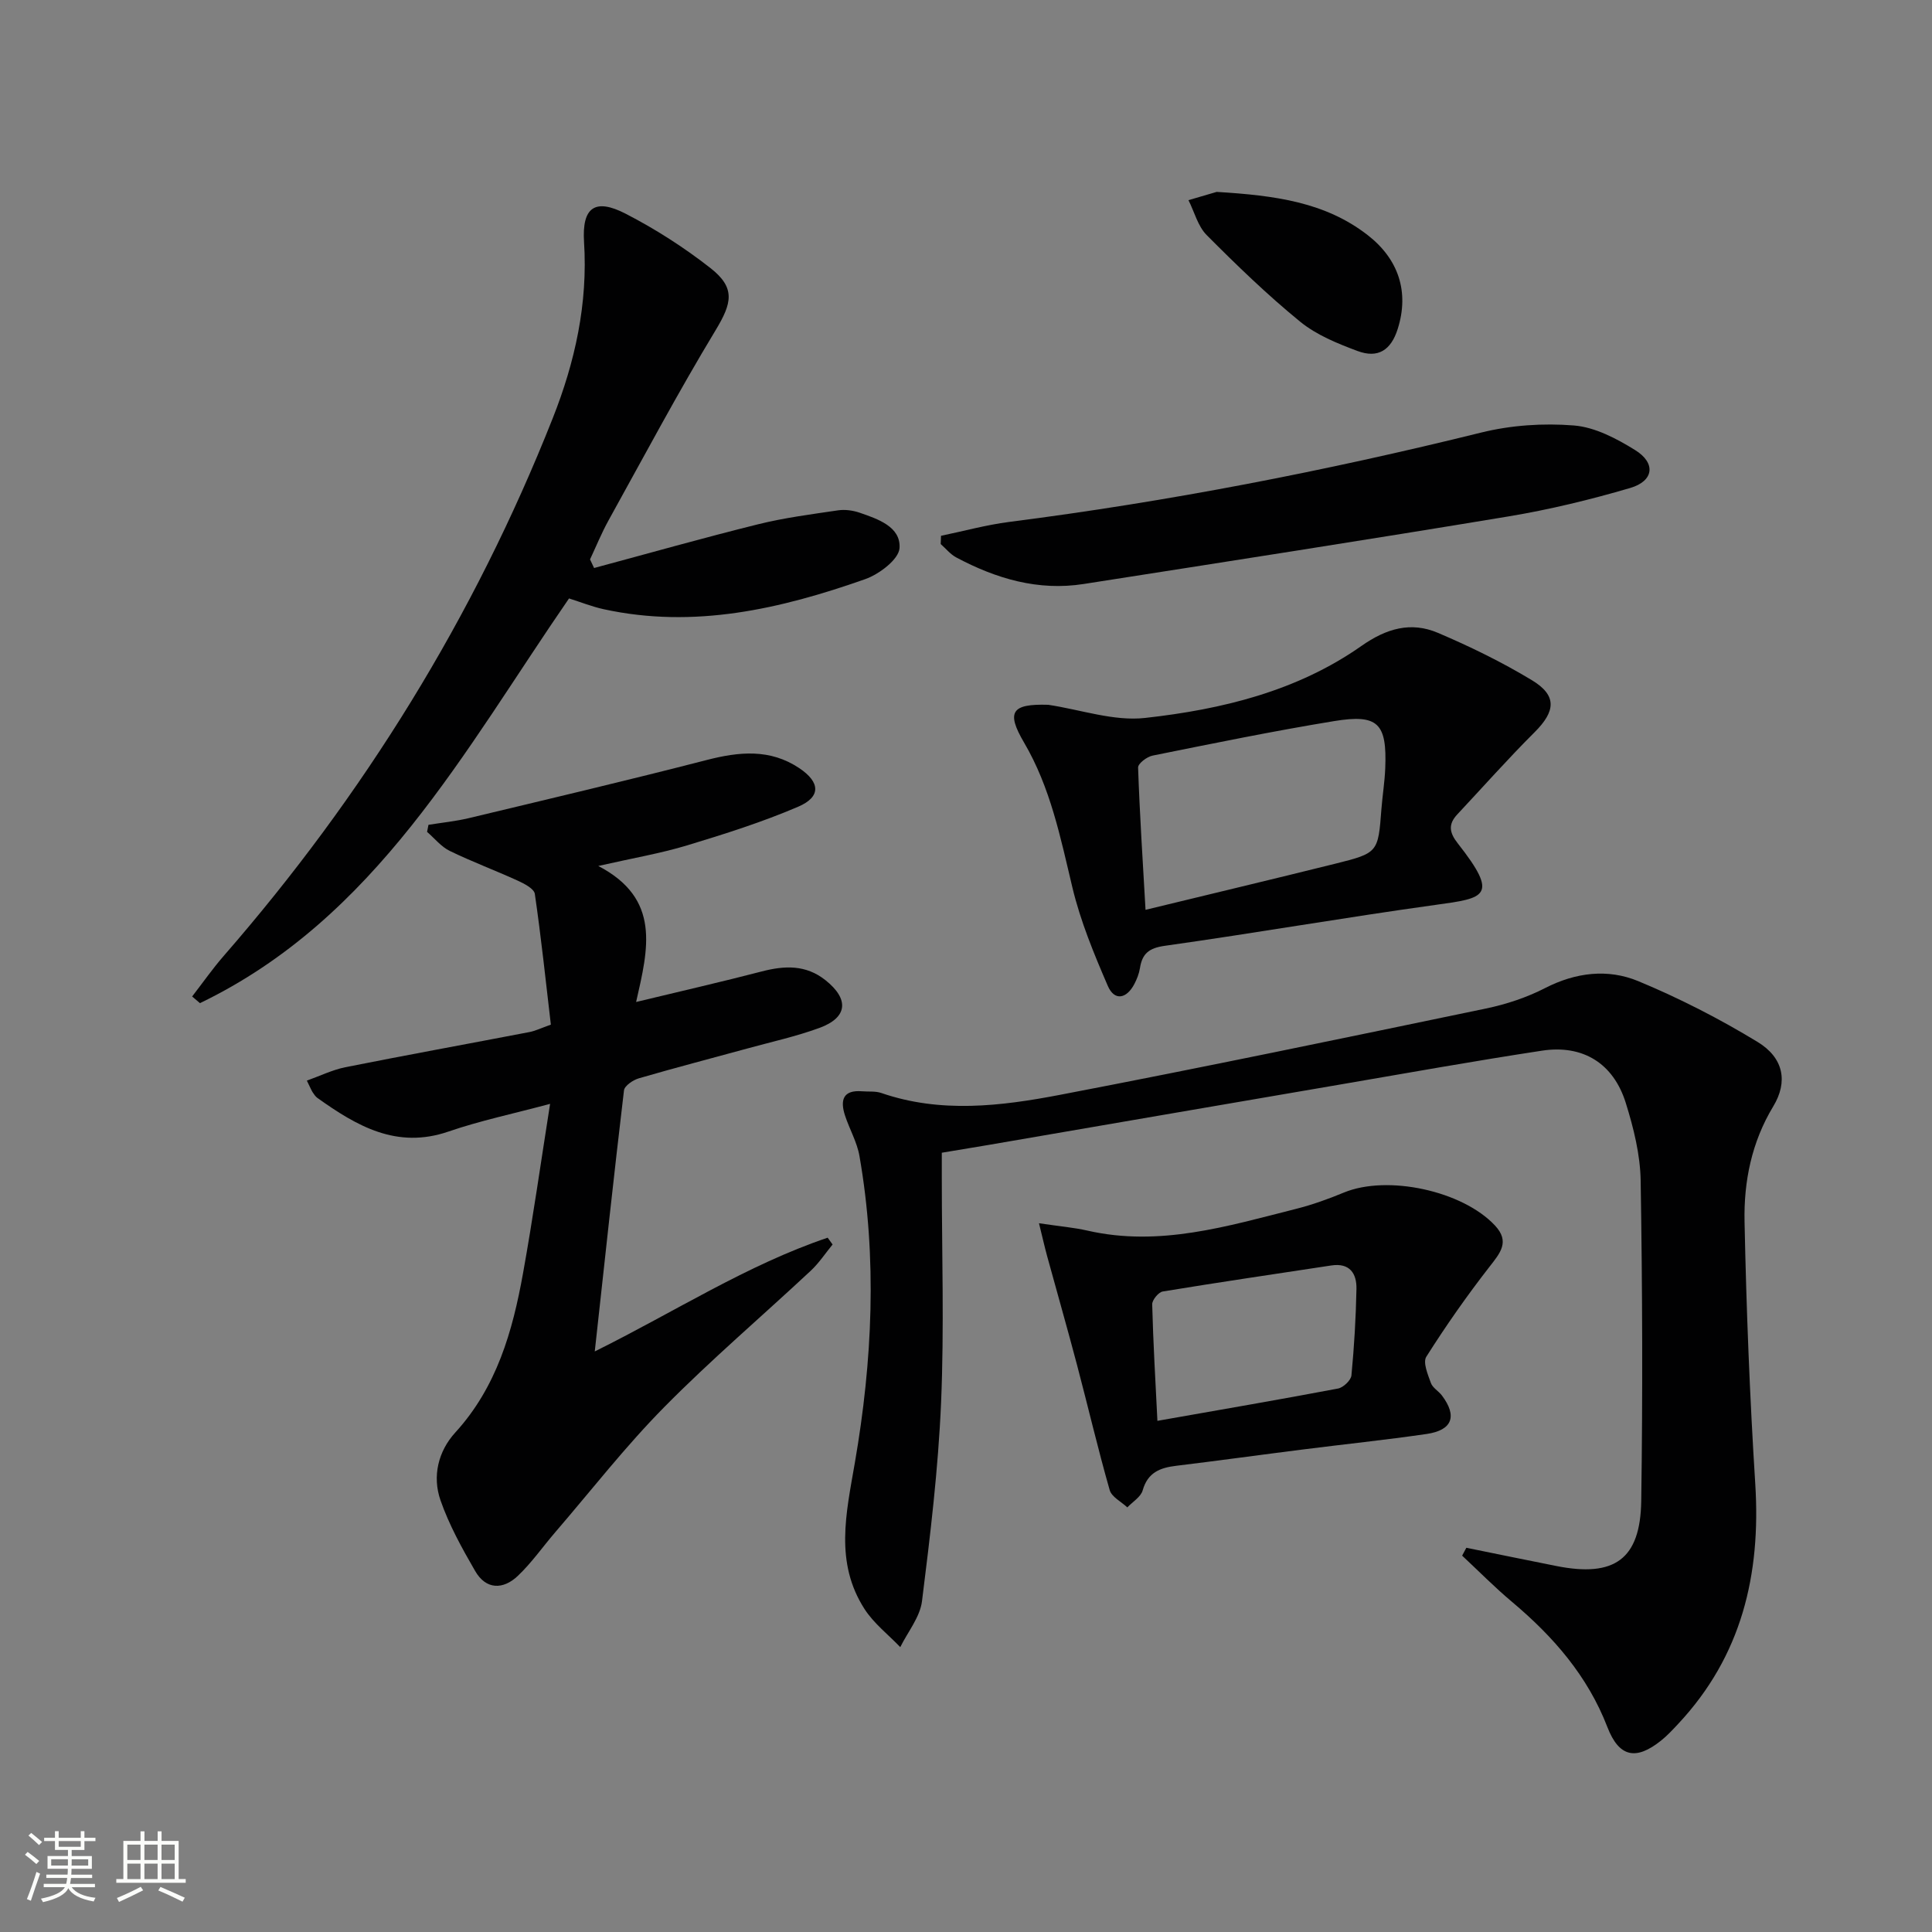 <svg enable-background="new 0 0 400 400" viewBox="0 0 400 400" xmlns="http://www.w3.org/2000/svg"><rect x="0" y="0" width="400" height="400" fill="#808080" stroke="none"/><path d="m5.17 384 .55-.58c.85.61 1.65 1.24 2.4 1.87l-.59.64c-.83-.73-1.62-1.38-2.36-1.93m1.22 9.53-.82-.34c.71-1.76 1.37-3.64 1.98-5.63.24.13.5.25.76.36-.6 1.67-1.24 3.54-1.92 5.61m-.5-13.5.57-.54c.56.44 1.31 1.06 2.26 1.87l-.64.64c-.68-.66-1.41-1.32-2.19-1.97m3.25.46h2.24v-1.36h.77v1.36h4.57v-1.36h.76v1.36h2.28v.69h-2.28v1.84h-2.64v1.26h4.18v2.64h-4.21c0 .45-.02.86-.05 1.21h4.32v.69h-4.38c-.04.34-.1.75-.19 1.22h5.15v.69h-4.82c.87 1.19 2.51 1.92 4.93 2.19-.17.31-.3.57-.37.76-2.77-.49-4.52-1.41-5.26-2.76-.56 1.26-2.3 2.23-5.24 2.9-.12-.24-.26-.48-.43-.72 2.73-.55 4.38-1.34 4.96-2.38h-4.38v-.69h4.65c.1-.38.17-.79.21-1.22h-4.32v-.69h4.4c.03-.34.05-.75.05-1.21h-4.2v-2.64h4.23v-1.26h-2.69v-1.84h-2.24zm1.46 4.46v1.29h3.45c.01-.4.02-.57.01-.53v-.32-.45h-3.46zm1.55-2.59h4.57v-1.19h-4.57zm6.11 2.59h-3.42v.77c-.01.19-.01.37-.02.53h3.44z" fill="#fbfcfa"/><path d="m32.63 379.16h.82v1.98h3.54v7.89h1.46v.78h-14.37v-.78h1.46v-7.89h3.55v-1.98h.82v1.98h2.73v-1.98zm-3.49 11.48.5.73c-1.61.82-3.28 1.63-5 2.41-.13-.27-.28-.55-.44-.82 1.75-.72 3.4-1.49 4.94-2.32m-2.78-5.55h2.73v-3.18h-2.73zm0 3.95h2.73v-3.2h-2.73zm3.54-3.95h2.73v-3.18h-2.73zm0 3.95h2.73v-3.2h-2.73zm7.89 4.68c-1.84-.92-3.51-1.7-5.02-2.32l.45-.73c1.89.8 3.57 1.55 5.04 2.23zm-1.62-11.81h-2.73v3.18h2.73zm-2.73 7.13h2.73v-3.2h-2.73z" fill="#fbfcfa"/><g fill="#010102"><path d="m303.59 320.45c6.22 1.26 12.44 2.55 18.66 3.78 12 2.38 17.37-1.38 17.55-13.47.32-22.11.24-44.22-.12-66.33-.09-5.39-1.46-10.89-3.08-16.08-2.56-8.21-8.89-12.11-17.35-10.82-13.93 2.12-27.8 4.61-41.68 6.99-24.37 4.17-48.73 8.37-73.1 12.56-2.93.5-5.86.98-9.48 1.58v5.28c0 15.49.51 31.01-.15 46.47-.59 13.74-2.24 27.45-3.95 41.1-.42 3.31-2.94 6.35-4.5 9.51-2.5-2.61-5.48-4.91-7.4-7.89-6.2-9.65-3.82-19.74-2-30.29 3.63-21.01 4.66-42.3.95-63.51-.5-2.88-2.07-5.56-2.99-8.38-1.03-3.15-.45-5.34 3.55-5.01 1.32.11 2.74-.07 3.96.35 12.29 4.24 24.74 2.73 36.97.39 29.47-5.64 58.85-11.77 88.23-17.88 4.19-.87 8.41-2.27 12.21-4.22 6.36-3.26 13-4.06 19.3-1.45 8.53 3.54 16.84 7.8 24.73 12.6 5.43 3.31 6.29 8.27 3.24 13.32-4.48 7.4-6.12 15.55-5.95 23.87.37 18.12 1.08 36.24 2.22 54.32 1.18 18.78-2.82 35.64-15.97 49.68-1.13 1.21-2.27 2.44-3.56 3.47-5.19 4.14-8.68 3.42-11.09-2.82-4.09-10.59-11.19-18.73-19.72-25.9-3.6-3.02-6.91-6.38-10.35-9.59.29-.55.58-1.09.87-1.63z"/><path d="m123.87 179.29c13.01 6.79 10.35 17.11 7.83 28.16 9.4-2.27 17.73-4.17 26-6.32 4.73-1.23 9.14-1.43 13.21 1.81 4.94 3.93 4.61 7.73-1.26 9.88-4.81 1.76-9.86 2.87-14.81 4.23-7.52 2.06-15.07 4.02-22.56 6.2-1.21.35-2.97 1.54-3.09 2.5-2.11 17.72-4.01 35.47-6.05 54.05 16.63-8.25 31.51-17.9 48.22-23.55.34.47.68.94 1.02 1.41-1.5 1.83-2.82 3.84-4.53 5.44-10.1 9.43-20.64 18.41-30.33 28.23-8.03 8.13-15.09 17.22-22.56 25.9-2.59 3.01-4.89 6.33-7.76 9.05-3.03 2.87-6.57 2.88-8.82-1.01-2.72-4.7-5.4-9.54-7.18-14.65-1.73-4.96-.48-10.15 3.06-14.03 8.59-9.41 11.87-20.97 14.03-32.99 2.05-11.38 3.67-22.84 5.6-35.06-7.71 2.07-14.51 3.49-21.02 5.73-10.74 3.7-19-1.15-27.15-6.95-.39-.28-.69-.72-.96-1.13s-.45-.88-1.23-2.46c2.75-.98 5.29-2.23 7.96-2.77 12.68-2.53 25.41-4.84 38.11-7.28 1.26-.24 2.45-.84 4.45-1.54-1.06-9.03-2.01-18.08-3.32-27.07-.16-1.08-2.18-2.12-3.54-2.74-4.66-2.13-9.48-3.92-14.08-6.16-1.78-.87-3.14-2.6-4.69-3.94.1-.49.2-.97.29-1.46 2.78-.45 5.61-.73 8.34-1.38 16.44-3.94 32.9-7.82 49.27-12.04 6.72-1.73 13.1-2.36 19.15 1.68 4.36 2.91 4.55 5.95-.21 7.99-7.44 3.19-15.22 5.65-22.98 8-5.47 1.66-11.16 2.62-18.41 4.27z"/><path d="m123 117.6c11.31-3.04 22.57-6.23 33.94-9.05 5.43-1.35 11.02-2.07 16.57-2.89 1.43-.21 3.06.01 4.44.48 3.81 1.31 8.57 2.92 8.29 7.33-.15 2.34-4.21 5.42-7.12 6.44-17.52 6.17-35.4 10.31-54.14 6.22-2.41-.53-4.73-1.46-7.17-2.23-21.72 31.5-39.91 66.2-76.41 83.79-.54-.46-1.08-.92-1.62-1.38 2.17-2.8 4.2-5.71 6.52-8.38 28.99-33.27 51.89-70.26 68.13-111.32 4.63-11.69 7.3-23.74 6.49-36.5-.46-7.22 2.28-9.13 8.62-5.86 6.16 3.17 12.1 6.98 17.55 11.25 5.25 4.11 4.45 7.26 1.08 12.85-7.8 12.9-14.89 26.23-22.2 39.43-1.43 2.59-2.55 5.35-3.81 8.04.27.6.56 1.19.84 1.78z"/><path d="m217.03 145.92c6.7 1 13.56 3.45 20.06 2.72 15.85-1.76 31.44-5.53 44.79-14.91 5.15-3.62 10.22-5.08 15.79-2.72 6.68 2.84 13.27 6.06 19.48 9.81 5.26 3.17 4.93 6.44.56 10.79-5.51 5.49-10.67 11.32-15.99 17-1.93 2.06-1.66 3.78.12 6.03 8.63 10.98 5.59 11.3-4.64 12.71-18.71 2.59-37.34 5.84-56.04 8.47-3.29.46-4.68 1.62-5.15 4.64-.18 1.13-.63 2.26-1.16 3.28-1.6 3.05-4.11 3.57-5.49.38-2.86-6.62-5.66-13.39-7.33-20.37-2.47-10.34-4.53-20.68-10.02-30.03-3.75-6.38-2.53-8.03 5.02-7.8zm20.14 42.45c13.47-3.27 26.35-6.34 39.2-9.53 8.98-2.24 8.95-2.32 9.64-11.36.22-2.82.68-5.62.79-8.43.37-9.29-1.47-11.24-10.55-9.76-12.59 2.06-25.11 4.63-37.62 7.15-1.17.23-3.03 1.65-3 2.47.33 9.59.95 19.17 1.54 29.46z"/><path d="m215.11 253.26c4.28.64 7.22.88 10.06 1.53 14.9 3.4 28.99-.93 43.14-4.5 3.37-.85 6.68-2.04 9.89-3.37 9-3.74 24.59-.41 31.33 6.82 3.13 3.36 1.06 5.69-1.17 8.56-4.65 5.97-9.01 12.2-13.06 18.6-.74 1.17.32 3.68.95 5.43.36 1.01 1.59 1.67 2.29 2.6 3.21 4.27 2.16 7.18-3.17 7.96-8.54 1.24-17.13 2.13-25.7 3.22-8.73 1.1-17.45 2.31-26.18 3.37-3.32.4-5.87 1.39-6.91 5.08-.39 1.37-2.08 2.37-3.18 3.53-1.26-1.18-3.24-2.16-3.65-3.58-2.45-8.58-4.48-17.27-6.76-25.9-1.98-7.51-4.12-14.97-6.17-22.46-.51-1.86-.93-3.73-1.71-6.89zm24.52 40.91c13.27-2.34 25.36-4.41 37.4-6.69 1.09-.21 2.67-1.7 2.77-2.72.57-5.94.92-11.91 1.04-17.88.07-3.23-1.4-5.46-5.21-4.88-11.64 1.77-23.29 3.48-34.9 5.39-.88.15-2.2 1.76-2.18 2.66.2 7.91.67 15.82 1.08 24.12z"/><path d="m194.83 110.93c4.7-.97 9.36-2.26 14.11-2.87 32.94-4.21 65.47-10.53 97.71-18.5 6.17-1.53 12.87-1.98 19.21-1.47 4.36.35 8.82 2.7 12.67 5.09 4.35 2.69 3.89 6.41-1.01 7.85-8.25 2.42-16.68 4.47-25.16 5.88-29.3 4.86-58.65 9.41-88 14-9.44 1.48-18.14-1.11-26.38-5.5-1.22-.65-2.15-1.83-3.22-2.77.02-.58.04-1.14.07-1.71z"/><path d="m251.9 39.73c12.18.74 22.48 2.14 31.23 8.92 6.43 4.98 8.68 11.79 6.25 19.46-1.38 4.37-4.06 6.15-8.32 4.56-4.16-1.55-8.51-3.32-11.89-6.08-6.8-5.55-13.14-11.69-19.34-17.92-1.83-1.84-2.54-4.79-3.77-7.23 2.43-.72 4.85-1.42 5.84-1.71z"/></g></svg>